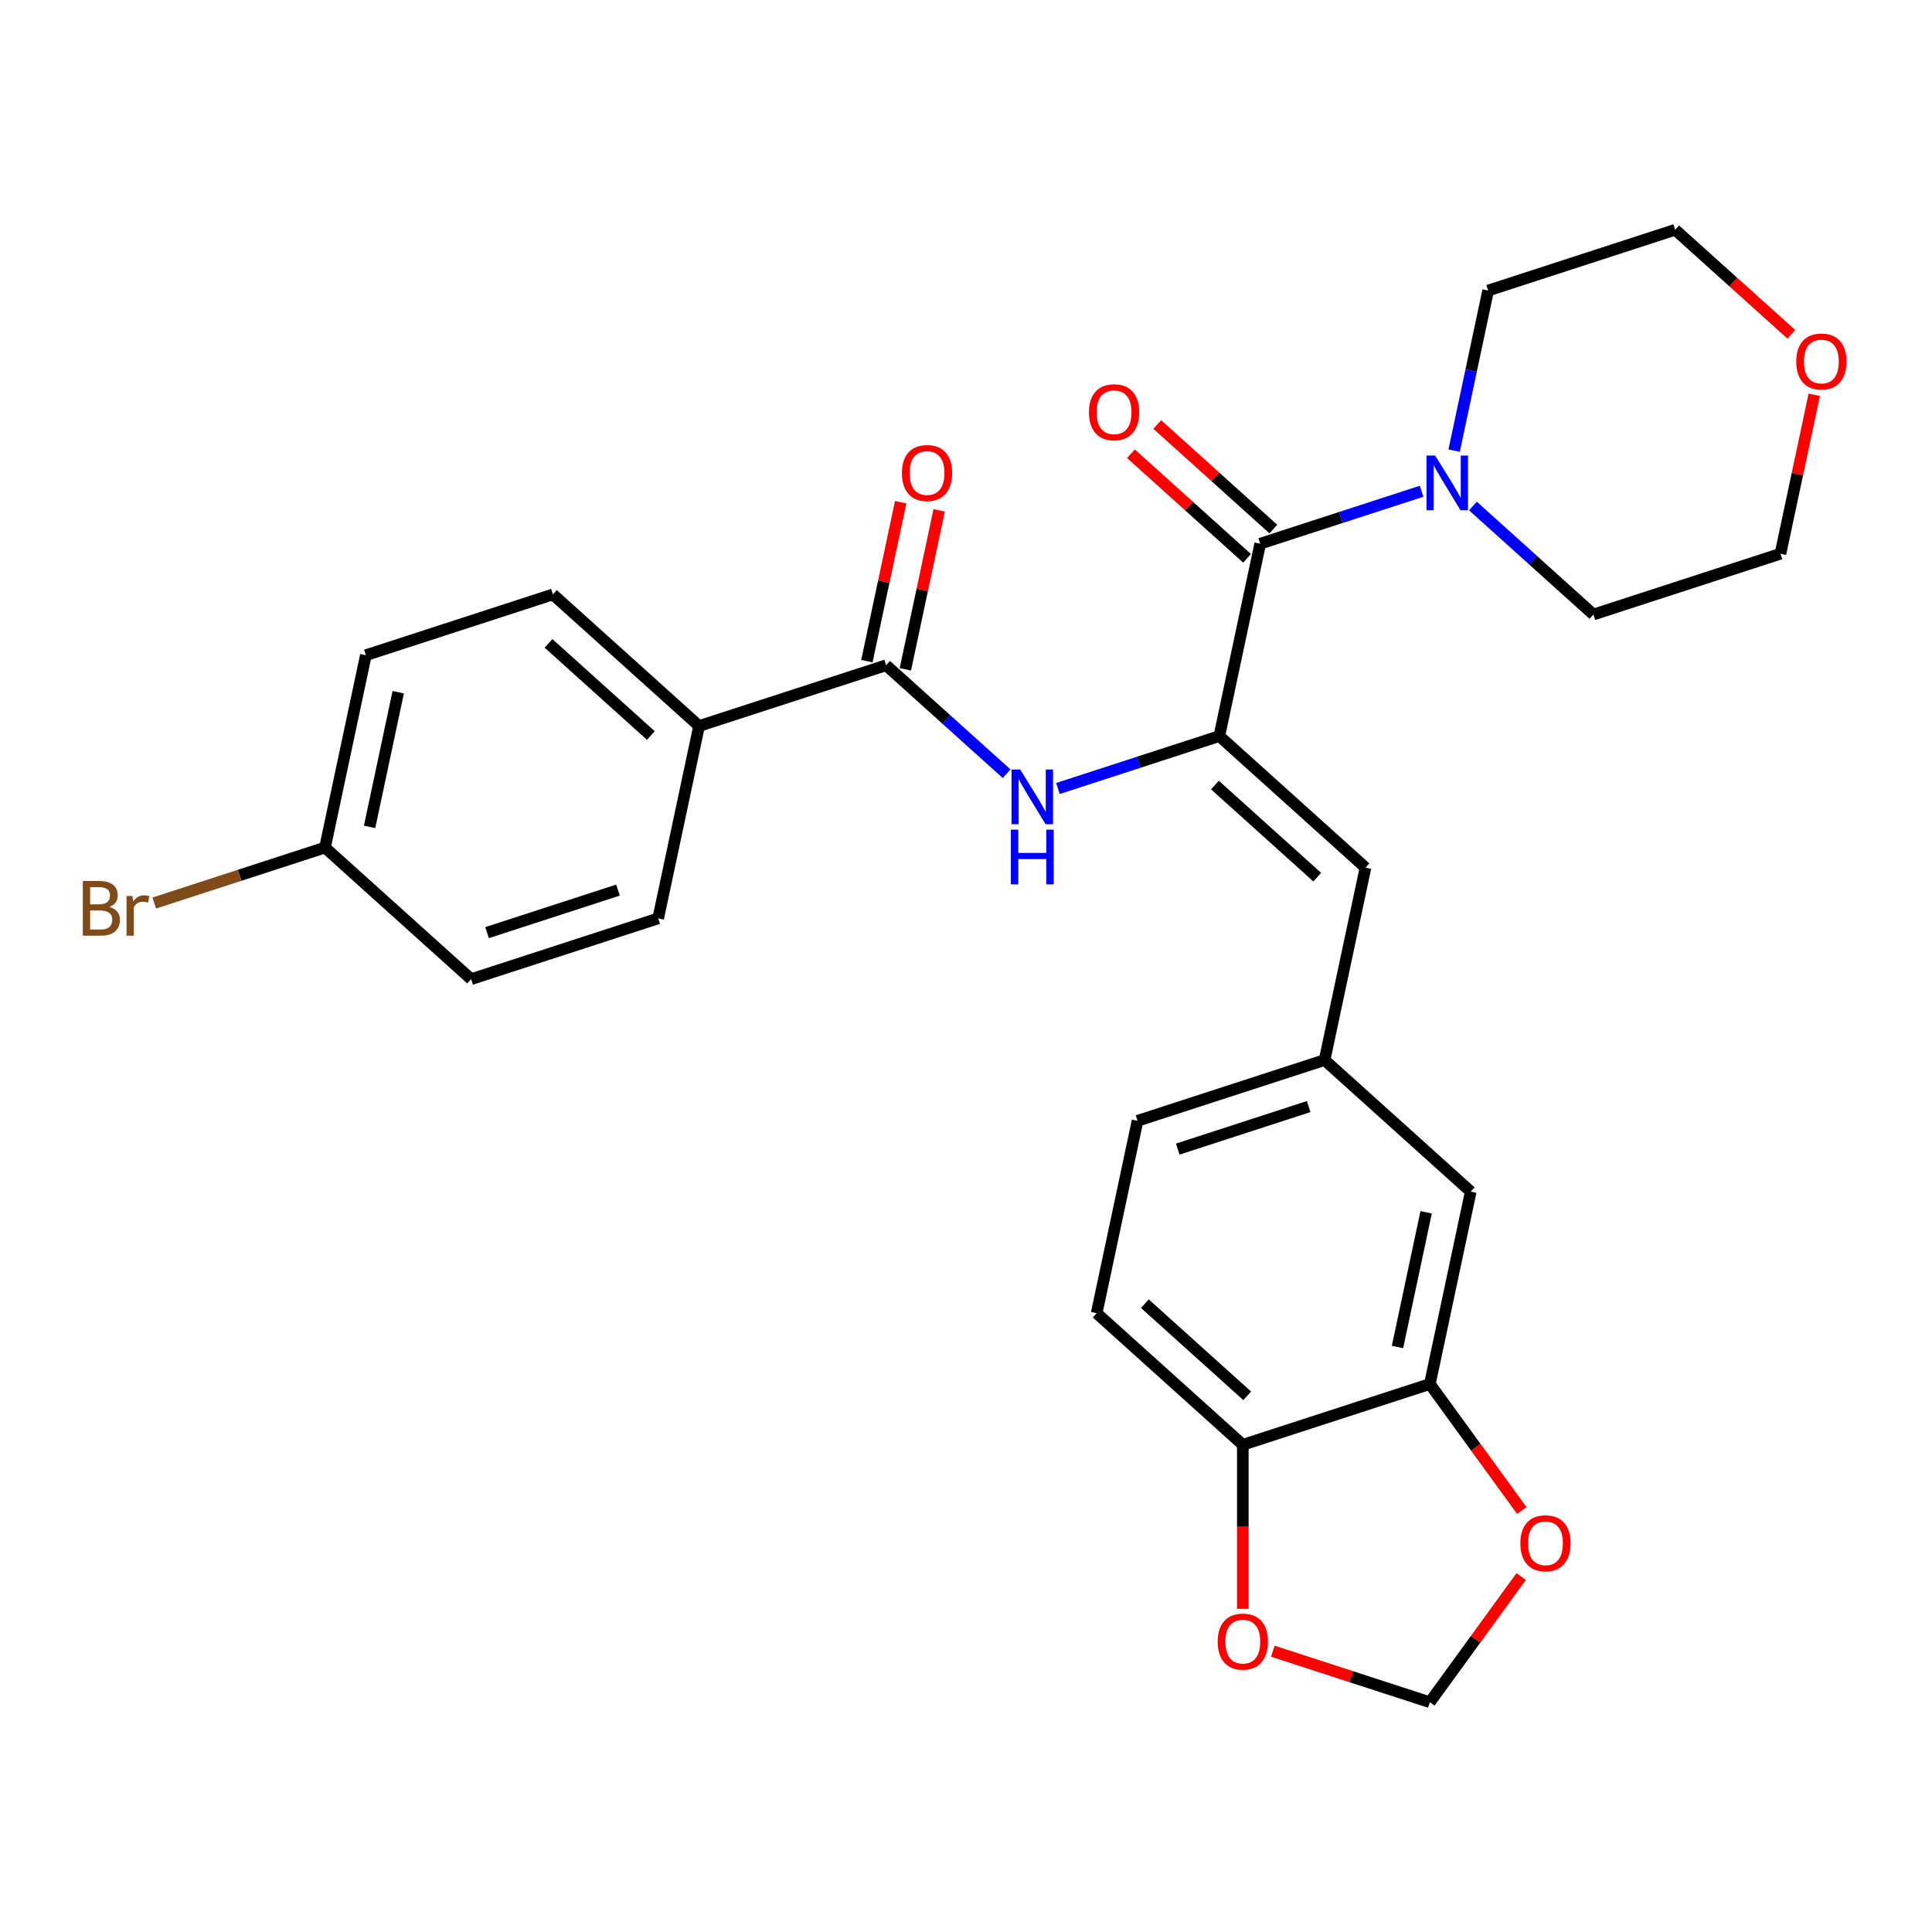 <?xml version='1.0' encoding='iso-8859-1'?>
<svg version='1.1' baseProfile='full'
              xmlns='http://www.w3.org/2000/svg'
                      xmlns:rdkit='http://www.rdkit.org/xml'
                      xmlns:xlink='http://www.w3.org/1999/xlink'
                  xml:space='preserve'
width='1000px' height='1000px' viewBox='0 0 1000 1000'>
<!-- END OF HEADER -->
<rect style='opacity:1.0;fill:#FFFFFF;stroke:none' width='1000' height='1000' x='0' y='0'> </rect>
<path class='bond-0' d='M 631.12,380.986 L 652.285,281.414' style='fill:none;fill-rule:evenodd;stroke:#000000;stroke-width:6px;stroke-linecap:butt;stroke-linejoin:miter;stroke-opacity:1' />
<path class='bond-1' d='M 631.12,380.986 L 589.355,394.557' style='fill:none;fill-rule:evenodd;stroke:#000000;stroke-width:6px;stroke-linecap:butt;stroke-linejoin:miter;stroke-opacity:1' />
<path class='bond-1' d='M 589.355,394.557 L 547.591,408.127' style='fill:none;fill-rule:evenodd;stroke:#0000FF;stroke-width:6px;stroke-linecap:butt;stroke-linejoin:miter;stroke-opacity:1' />
<path class='bond-4' d='M 631.12,380.986 L 706.77,449.102' style='fill:none;fill-rule:evenodd;stroke:#000000;stroke-width:6px;stroke-linecap:butt;stroke-linejoin:miter;stroke-opacity:1' />
<path class='bond-4' d='M 628.844,406.334 L 681.799,454.014' style='fill:none;fill-rule:evenodd;stroke:#000000;stroke-width:6px;stroke-linecap:butt;stroke-linejoin:miter;stroke-opacity:1' />
<path class='bond-3' d='M 652.285,281.414 L 694.05,267.844' style='fill:none;fill-rule:evenodd;stroke:#000000;stroke-width:6px;stroke-linecap:butt;stroke-linejoin:miter;stroke-opacity:1' />
<path class='bond-3' d='M 694.05,267.844 L 735.814,254.274' style='fill:none;fill-rule:evenodd;stroke:#0000FF;stroke-width:6px;stroke-linecap:butt;stroke-linejoin:miter;stroke-opacity:1' />
<path class='bond-11' d='M 659.096,273.849 L 629.044,246.79' style='fill:none;fill-rule:evenodd;stroke:#000000;stroke-width:6px;stroke-linecap:butt;stroke-linejoin:miter;stroke-opacity:1' />
<path class='bond-11' d='M 629.044,246.79 L 598.992,219.731' style='fill:none;fill-rule:evenodd;stroke:#FF0000;stroke-width:6px;stroke-linecap:butt;stroke-linejoin:miter;stroke-opacity:1' />
<path class='bond-11' d='M 645.473,288.979 L 615.421,261.92' style='fill:none;fill-rule:evenodd;stroke:#000000;stroke-width:6px;stroke-linecap:butt;stroke-linejoin:miter;stroke-opacity:1' />
<path class='bond-11' d='M 615.421,261.92 L 585.368,234.861' style='fill:none;fill-rule:evenodd;stroke:#FF0000;stroke-width:6px;stroke-linecap:butt;stroke-linejoin:miter;stroke-opacity:1' />
<path class='bond-2' d='M 521.021,400.481 L 489.838,372.405' style='fill:none;fill-rule:evenodd;stroke:#0000FF;stroke-width:6px;stroke-linecap:butt;stroke-linejoin:miter;stroke-opacity:1' />
<path class='bond-2' d='M 489.838,372.405 L 458.656,344.328' style='fill:none;fill-rule:evenodd;stroke:#000000;stroke-width:6px;stroke-linecap:butt;stroke-linejoin:miter;stroke-opacity:1' />
<path class='bond-6' d='M 458.656,344.328 L 361.842,375.785' style='fill:none;fill-rule:evenodd;stroke:#000000;stroke-width:6px;stroke-linecap:butt;stroke-linejoin:miter;stroke-opacity:1' />
<path class='bond-14' d='M 468.613,346.444 L 477.356,305.311' style='fill:none;fill-rule:evenodd;stroke:#000000;stroke-width:6px;stroke-linecap:butt;stroke-linejoin:miter;stroke-opacity:1' />
<path class='bond-14' d='M 477.356,305.311 L 486.1,264.177' style='fill:none;fill-rule:evenodd;stroke:#FF0000;stroke-width:6px;stroke-linecap:butt;stroke-linejoin:miter;stroke-opacity:1' />
<path class='bond-14' d='M 448.699,342.211 L 457.442,301.078' style='fill:none;fill-rule:evenodd;stroke:#000000;stroke-width:6px;stroke-linecap:butt;stroke-linejoin:miter;stroke-opacity:1' />
<path class='bond-14' d='M 457.442,301.078 L 466.185,259.944' style='fill:none;fill-rule:evenodd;stroke:#FF0000;stroke-width:6px;stroke-linecap:butt;stroke-linejoin:miter;stroke-opacity:1' />
<path class='bond-24' d='M 762.384,261.919 L 793.567,289.996' style='fill:none;fill-rule:evenodd;stroke:#0000FF;stroke-width:6px;stroke-linecap:butt;stroke-linejoin:miter;stroke-opacity:1' />
<path class='bond-24' d='M 793.567,289.996 L 824.749,318.073' style='fill:none;fill-rule:evenodd;stroke:#000000;stroke-width:6px;stroke-linecap:butt;stroke-linejoin:miter;stroke-opacity:1' />
<path class='bond-25' d='M 752.65,233.252 L 761.457,191.819' style='fill:none;fill-rule:evenodd;stroke:#0000FF;stroke-width:6px;stroke-linecap:butt;stroke-linejoin:miter;stroke-opacity:1' />
<path class='bond-25' d='M 761.457,191.819 L 770.264,150.385' style='fill:none;fill-rule:evenodd;stroke:#000000;stroke-width:6px;stroke-linecap:butt;stroke-linejoin:miter;stroke-opacity:1' />
<path class='bond-9' d='M 706.77,449.102 L 685.605,548.674' style='fill:none;fill-rule:evenodd;stroke:#000000;stroke-width:6px;stroke-linecap:butt;stroke-linejoin:miter;stroke-opacity:1' />
<path class='bond-5' d='M 740.09,716.361 L 761.255,616.789' style='fill:none;fill-rule:evenodd;stroke:#000000;stroke-width:6px;stroke-linecap:butt;stroke-linejoin:miter;stroke-opacity:1' />
<path class='bond-5' d='M 723.35,697.193 L 738.166,627.492' style='fill:none;fill-rule:evenodd;stroke:#000000;stroke-width:6px;stroke-linecap:butt;stroke-linejoin:miter;stroke-opacity:1' />
<path class='bond-8' d='M 740.09,716.361 L 763.881,749.107' style='fill:none;fill-rule:evenodd;stroke:#000000;stroke-width:6px;stroke-linecap:butt;stroke-linejoin:miter;stroke-opacity:1' />
<path class='bond-8' d='M 763.881,749.107 L 787.672,781.852' style='fill:none;fill-rule:evenodd;stroke:#FF0000;stroke-width:6px;stroke-linecap:butt;stroke-linejoin:miter;stroke-opacity:1' />
<path class='bond-29' d='M 740.09,716.361 L 643.276,747.818' style='fill:none;fill-rule:evenodd;stroke:#000000;stroke-width:6px;stroke-linecap:butt;stroke-linejoin:miter;stroke-opacity:1' />
<path class='bond-17' d='M 361.842,375.785 L 286.192,307.67' style='fill:none;fill-rule:evenodd;stroke:#000000;stroke-width:6px;stroke-linecap:butt;stroke-linejoin:miter;stroke-opacity:1' />
<path class='bond-17' d='M 336.871,380.698 L 283.916,333.017' style='fill:none;fill-rule:evenodd;stroke:#000000;stroke-width:6px;stroke-linecap:butt;stroke-linejoin:miter;stroke-opacity:1' />
<path class='bond-18' d='M 361.842,375.785 L 340.677,475.357' style='fill:none;fill-rule:evenodd;stroke:#000000;stroke-width:6px;stroke-linecap:butt;stroke-linejoin:miter;stroke-opacity:1' />
<path class='bond-7' d='M 643.276,747.818 L 567.626,679.703' style='fill:none;fill-rule:evenodd;stroke:#000000;stroke-width:6px;stroke-linecap:butt;stroke-linejoin:miter;stroke-opacity:1' />
<path class='bond-7' d='M 645.551,722.471 L 592.596,674.79' style='fill:none;fill-rule:evenodd;stroke:#000000;stroke-width:6px;stroke-linecap:butt;stroke-linejoin:miter;stroke-opacity:1' />
<path class='bond-10' d='M 643.276,747.818 L 643.276,790.284' style='fill:none;fill-rule:evenodd;stroke:#000000;stroke-width:6px;stroke-linecap:butt;stroke-linejoin:miter;stroke-opacity:1' />
<path class='bond-10' d='M 643.276,790.284 L 643.276,832.75' style='fill:none;fill-rule:evenodd;stroke:#FF0000;stroke-width:6px;stroke-linecap:butt;stroke-linejoin:miter;stroke-opacity:1' />
<path class='bond-12' d='M 787.352,816.022 L 763.721,848.547' style='fill:none;fill-rule:evenodd;stroke:#FF0000;stroke-width:6px;stroke-linecap:butt;stroke-linejoin:miter;stroke-opacity:1' />
<path class='bond-12' d='M 763.721,848.547 L 740.09,881.072' style='fill:none;fill-rule:evenodd;stroke:#000000;stroke-width:6px;stroke-linecap:butt;stroke-linejoin:miter;stroke-opacity:1' />
<path class='bond-13' d='M 685.605,548.674 L 761.255,616.789' style='fill:none;fill-rule:evenodd;stroke:#000000;stroke-width:6px;stroke-linecap:butt;stroke-linejoin:miter;stroke-opacity:1' />
<path class='bond-19' d='M 685.605,548.674 L 588.791,580.131' style='fill:none;fill-rule:evenodd;stroke:#000000;stroke-width:6px;stroke-linecap:butt;stroke-linejoin:miter;stroke-opacity:1' />
<path class='bond-19' d='M 677.374,572.755 L 609.604,594.775' style='fill:none;fill-rule:evenodd;stroke:#000000;stroke-width:6px;stroke-linecap:butt;stroke-linejoin:miter;stroke-opacity:1' />
<path class='bond-31' d='M 658.821,854.666 L 699.455,867.869' style='fill:none;fill-rule:evenodd;stroke:#FF0000;stroke-width:6px;stroke-linecap:butt;stroke-linejoin:miter;stroke-opacity:1' />
<path class='bond-31' d='M 699.455,867.869 L 740.09,881.072' style='fill:none;fill-rule:evenodd;stroke:#000000;stroke-width:6px;stroke-linecap:butt;stroke-linejoin:miter;stroke-opacity:1' />
<path class='bond-15' d='M 927.183,173.047 L 897.131,145.987' style='fill:none;fill-rule:evenodd;stroke:#FF0000;stroke-width:6px;stroke-linecap:butt;stroke-linejoin:miter;stroke-opacity:1' />
<path class='bond-15' d='M 897.131,145.987 L 867.078,118.928' style='fill:none;fill-rule:evenodd;stroke:#000000;stroke-width:6px;stroke-linecap:butt;stroke-linejoin:miter;stroke-opacity:1' />
<path class='bond-28' d='M 939.05,204.348 L 930.307,245.482' style='fill:none;fill-rule:evenodd;stroke:#FF0000;stroke-width:6px;stroke-linecap:butt;stroke-linejoin:miter;stroke-opacity:1' />
<path class='bond-28' d='M 930.307,245.482 L 921.563,286.616' style='fill:none;fill-rule:evenodd;stroke:#000000;stroke-width:6px;stroke-linecap:butt;stroke-linejoin:miter;stroke-opacity:1' />
<path class='bond-16' d='M 567.626,679.703 L 588.791,580.131' style='fill:none;fill-rule:evenodd;stroke:#000000;stroke-width:6px;stroke-linecap:butt;stroke-linejoin:miter;stroke-opacity:1' />
<path class='bond-21' d='M 286.192,307.67 L 189.377,339.126' style='fill:none;fill-rule:evenodd;stroke:#000000;stroke-width:6px;stroke-linecap:butt;stroke-linejoin:miter;stroke-opacity:1' />
<path class='bond-22' d='M 340.677,475.357 L 243.862,506.814' style='fill:none;fill-rule:evenodd;stroke:#000000;stroke-width:6px;stroke-linecap:butt;stroke-linejoin:miter;stroke-opacity:1' />
<path class='bond-22' d='M 319.863,460.713 L 252.093,482.733' style='fill:none;fill-rule:evenodd;stroke:#000000;stroke-width:6px;stroke-linecap:butt;stroke-linejoin:miter;stroke-opacity:1' />
<path class='bond-20' d='M 168.213,438.699 L 243.862,506.814' style='fill:none;fill-rule:evenodd;stroke:#000000;stroke-width:6px;stroke-linecap:butt;stroke-linejoin:miter;stroke-opacity:1' />
<path class='bond-23' d='M 168.213,438.699 L 124.028,453.055' style='fill:none;fill-rule:evenodd;stroke:#000000;stroke-width:6px;stroke-linecap:butt;stroke-linejoin:miter;stroke-opacity:1' />
<path class='bond-23' d='M 124.028,453.055 L 79.843,467.412' style='fill:none;fill-rule:evenodd;stroke:#7F4C19;stroke-width:6px;stroke-linecap:butt;stroke-linejoin:miter;stroke-opacity:1' />
<path class='bond-30' d='M 168.213,438.699 L 189.377,339.126' style='fill:none;fill-rule:evenodd;stroke:#000000;stroke-width:6px;stroke-linecap:butt;stroke-linejoin:miter;stroke-opacity:1' />
<path class='bond-30' d='M 191.302,427.996 L 206.117,358.295' style='fill:none;fill-rule:evenodd;stroke:#000000;stroke-width:6px;stroke-linecap:butt;stroke-linejoin:miter;stroke-opacity:1' />
<path class='bond-27' d='M 824.749,318.073 L 921.563,286.616' style='fill:none;fill-rule:evenodd;stroke:#000000;stroke-width:6px;stroke-linecap:butt;stroke-linejoin:miter;stroke-opacity:1' />
<path class='bond-26' d='M 770.264,150.385 L 867.078,118.928' style='fill:none;fill-rule:evenodd;stroke:#000000;stroke-width:6px;stroke-linecap:butt;stroke-linejoin:miter;stroke-opacity:1' />
<path  class='atom-2' d='M 528.046 398.283
L 537.326 413.283
Q 538.246 414.763, 539.726 417.443
Q 541.206 420.123, 541.286 420.283
L 541.286 398.283
L 545.046 398.283
L 545.046 426.603
L 541.166 426.603
L 531.206 410.203
Q 530.046 408.283, 528.806 406.083
Q 527.606 403.883, 527.246 403.203
L 527.246 426.603
L 523.566 426.603
L 523.566 398.283
L 528.046 398.283
' fill='#0000FF'/>
<path  class='atom-2' d='M 523.226 429.435
L 527.066 429.435
L 527.066 441.475
L 541.546 441.475
L 541.546 429.435
L 545.386 429.435
L 545.386 457.755
L 541.546 457.755
L 541.546 444.675
L 527.066 444.675
L 527.066 457.755
L 523.226 457.755
L 523.226 429.435
' fill='#0000FF'/>
<path  class='atom-4' d='M 742.839 235.797
L 752.119 250.797
Q 753.039 252.277, 754.519 254.957
Q 755.999 257.637, 756.079 257.797
L 756.079 235.797
L 759.839 235.797
L 759.839 264.117
L 755.959 264.117
L 745.999 247.717
Q 744.839 245.797, 743.599 243.597
Q 742.399 241.397, 742.039 240.717
L 742.039 264.117
L 738.359 264.117
L 738.359 235.797
L 742.839 235.797
' fill='#0000FF'/>
<path  class='atom-9' d='M 786.925 798.797
Q 786.925 791.997, 790.285 788.197
Q 793.645 784.397, 799.925 784.397
Q 806.205 784.397, 809.565 788.197
Q 812.925 791.997, 812.925 798.797
Q 812.925 805.677, 809.525 809.597
Q 806.125 813.477, 799.925 813.477
Q 793.685 813.477, 790.285 809.597
Q 786.925 805.717, 786.925 798.797
M 799.925 810.277
Q 804.245 810.277, 806.565 807.397
Q 808.925 804.477, 808.925 798.797
Q 808.925 793.237, 806.565 790.437
Q 804.245 787.597, 799.925 787.597
Q 795.605 787.597, 793.245 790.397
Q 790.925 793.197, 790.925 798.797
Q 790.925 804.517, 793.245 807.397
Q 795.605 810.277, 799.925 810.277
' fill='#FF0000'/>
<path  class='atom-11' d='M 630.276 849.695
Q 630.276 842.895, 633.636 839.095
Q 636.996 835.295, 643.276 835.295
Q 649.556 835.295, 652.916 839.095
Q 656.276 842.895, 656.276 849.695
Q 656.276 856.575, 652.876 860.495
Q 649.476 864.375, 643.276 864.375
Q 637.036 864.375, 633.636 860.495
Q 630.276 856.615, 630.276 849.695
M 643.276 861.175
Q 647.596 861.175, 649.916 858.295
Q 652.276 855.375, 652.276 849.695
Q 652.276 844.135, 649.916 841.335
Q 647.596 838.495, 643.276 838.495
Q 638.956 838.495, 636.596 841.295
Q 634.276 844.095, 634.276 849.695
Q 634.276 855.415, 636.596 858.295
Q 638.956 861.175, 643.276 861.175
' fill='#FF0000'/>
<path  class='atom-12' d='M 563.635 213.379
Q 563.635 206.579, 566.995 202.779
Q 570.355 198.979, 576.635 198.979
Q 582.915 198.979, 586.275 202.779
Q 589.635 206.579, 589.635 213.379
Q 589.635 220.259, 586.235 224.179
Q 582.835 228.059, 576.635 228.059
Q 570.395 228.059, 566.995 224.179
Q 563.635 220.299, 563.635 213.379
M 576.635 224.859
Q 580.955 224.859, 583.275 221.979
Q 585.635 219.059, 585.635 213.379
Q 585.635 207.819, 583.275 205.019
Q 580.955 202.179, 576.635 202.179
Q 572.315 202.179, 569.955 204.979
Q 567.635 207.779, 567.635 213.379
Q 567.635 219.099, 569.955 221.979
Q 572.315 224.859, 576.635 224.859
' fill='#FF0000'/>
<path  class='atom-15' d='M 466.821 244.836
Q 466.821 238.036, 470.181 234.236
Q 473.541 230.436, 479.821 230.436
Q 486.101 230.436, 489.461 234.236
Q 492.821 238.036, 492.821 244.836
Q 492.821 251.716, 489.421 255.636
Q 486.021 259.516, 479.821 259.516
Q 473.581 259.516, 470.181 255.636
Q 466.821 251.756, 466.821 244.836
M 479.821 256.316
Q 484.141 256.316, 486.461 253.436
Q 488.821 250.516, 488.821 244.836
Q 488.821 239.276, 486.461 236.476
Q 484.141 233.636, 479.821 233.636
Q 475.501 233.636, 473.141 236.436
Q 470.821 239.236, 470.821 244.836
Q 470.821 250.556, 473.141 253.436
Q 475.501 256.316, 479.821 256.316
' fill='#FF0000'/>
<path  class='atom-16' d='M 929.728 187.123
Q 929.728 180.323, 933.088 176.523
Q 936.448 172.723, 942.728 172.723
Q 949.008 172.723, 952.368 176.523
Q 955.728 180.323, 955.728 187.123
Q 955.728 194.003, 952.328 197.923
Q 948.928 201.803, 942.728 201.803
Q 936.488 201.803, 933.088 197.923
Q 929.728 194.043, 929.728 187.123
M 942.728 198.603
Q 947.048 198.603, 949.368 195.723
Q 951.728 192.803, 951.728 187.123
Q 951.728 181.563, 949.368 178.763
Q 947.048 175.923, 942.728 175.923
Q 938.408 175.923, 936.048 178.723
Q 933.728 181.523, 933.728 187.123
Q 933.728 192.843, 936.048 195.723
Q 938.408 198.603, 942.728 198.603
' fill='#FF0000'/>
<path  class='atom-24' d='M 56.618 469.436
Q 59.338 470.196, 60.698 471.876
Q 62.098 473.516, 62.098 475.956
Q 62.098 479.876, 59.578 482.116
Q 57.098 484.316, 52.378 484.316
L 42.858 484.316
L 42.858 455.996
L 51.218 455.996
Q 56.058 455.996, 58.498 457.956
Q 60.938 459.916, 60.938 463.516
Q 60.938 467.796, 56.618 469.436
M 46.658 459.196
L 46.658 468.076
L 51.218 468.076
Q 54.018 468.076, 55.458 466.956
Q 56.938 465.796, 56.938 463.516
Q 56.938 459.196, 51.218 459.196
L 46.658 459.196
M 52.378 481.116
Q 55.138 481.116, 56.618 479.796
Q 58.098 478.476, 58.098 475.956
Q 58.098 473.636, 56.458 472.476
Q 54.858 471.276, 51.778 471.276
L 46.658 471.276
L 46.658 481.116
L 52.378 481.116
' fill='#7F4C19'/>
<path  class='atom-24' d='M 68.538 463.756
L 68.978 466.596
Q 71.138 463.396, 74.658 463.396
Q 75.778 463.396, 77.298 463.796
L 76.698 467.156
Q 74.978 466.756, 74.018 466.756
Q 72.338 466.756, 71.218 467.436
Q 70.138 468.076, 69.258 469.636
L 69.258 484.316
L 65.498 484.316
L 65.498 463.756
L 68.538 463.756
' fill='#7F4C19'/>
</svg>
